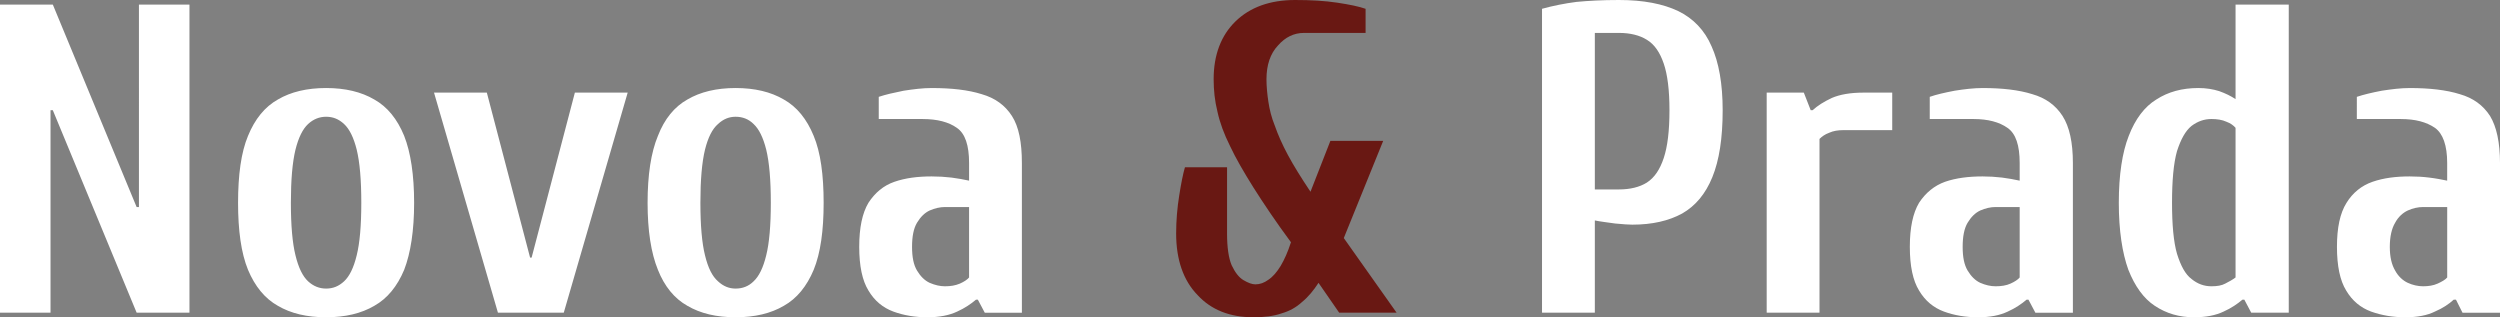 <?xml version="1.0" encoding="utf-8"?>
<!-- Generator: Adobe Illustrator 14.0.0, SVG Export Plug-In . SVG Version: 6.00 Build 43363)  -->
<!DOCTYPE svg PUBLIC "-//W3C//DTD SVG 1.1//EN" "http://www.w3.org/Graphics/SVG/1.1/DTD/svg11.dtd">
<svg version="1.1" id="Layer_1" xmlns="http://www.w3.org/2000/svg" xmlns:xlink="http://www.w3.org/1999/xlink" x="0px" y="0px"
	 width="287.333px" height="36.465px" viewBox="0 0 287.333 36.465" enable-background="new 0 0 287.333 36.465"
	 xml:space="preserve">
<rect x="0" y="0" width="287.333" height="36.465" fill="#808080" stroke="none"/>
<path fill="#FFFFFF" d="M278.493,32.903c0.614,0,1.188-0.088,1.67-0.308c0.483-0.22,0.881-0.441,1.102-0.705v-8.095h-2.771
	c-0.57,0-1.188,0.133-1.76,0.397c-0.57,0.265-1.102,0.747-1.452,1.406c-0.396,0.659-0.614,1.583-0.614,2.771
	c0,1.188,0.22,2.067,0.614,2.729c0.353,0.658,0.882,1.145,1.452,1.408C277.304,32.769,277.92,32.903,278.493,32.903L278.493,32.903z
	 M276.467,36.465c-1.451,0-2.728-0.219-3.959-0.658c-1.188-0.439-2.155-1.23-2.858-2.42c-0.704-1.143-1.056-2.814-1.056-5.016
	c0-2.199,0.352-3.869,1.1-5.059c0.703-1.145,1.717-1.979,2.992-2.419c1.273-0.44,2.682-0.616,4.266-0.616
	c0.793,0,1.541,0.044,2.243,0.133c0.748,0.088,1.407,0.219,2.068,0.353v-2.024c0-2.023-0.485-3.386-1.408-4.046
	c-0.968-0.66-2.242-1.012-3.914-1.012h-5.062V11.13c0.793-0.264,1.717-0.483,2.86-0.703c1.144-0.176,2.2-0.308,3.212-0.308
	c2.287,0,4.223,0.22,5.764,0.704c1.539,0.44,2.682,1.276,3.475,2.507c0.747,1.232,1.143,3.036,1.143,5.411V35.94h-4.31l-0.749-1.495
	h-0.264c-0.527,0.483-1.232,0.968-2.155,1.363C278.975,36.247,277.833,36.465,276.467,36.465L276.467,36.465z M254.167,32.903
	c0.66,0,1.188-0.088,1.584-0.308c0.438-0.22,0.836-0.441,1.188-0.705V14.692c-0.221-0.264-0.57-0.528-1.057-0.704
	c-0.482-0.22-1.055-0.309-1.715-0.309c-0.836,0-1.584,0.265-2.287,0.792c-0.705,0.572-1.231,1.54-1.672,2.903
	c-0.396,1.408-0.57,3.388-0.57,5.938c0,2.508,0.176,4.487,0.57,5.853c0.439,1.406,0.967,2.373,1.672,2.9
	C252.583,32.64,253.331,32.903,254.167,32.903L254.167,32.903z M252.142,36.465c-1.671,0-3.167-0.438-4.487-1.318
	c-1.273-0.835-2.285-2.243-3.035-4.135c-0.703-1.936-1.099-4.531-1.099-7.698c0-3.211,0.396-5.807,1.144-7.698
	c0.748-1.936,1.805-3.343,3.166-4.179c1.364-0.88,2.948-1.32,4.84-1.32c0.881,0,1.672,0.132,2.377,0.352
	c0.746,0.264,1.363,0.571,1.891,0.924V0.527h6.115v35.411h-4.313l-0.791-1.495h-0.222c-0.571,0.483-1.274,0.968-2.153,1.363
	C254.651,36.247,253.549,36.465,252.142,36.465L252.142,36.465z M229.356,32.903c0.661,0,1.232-0.088,1.716-0.308
	c0.484-0.22,0.837-0.441,1.056-0.705v-8.095h-2.771c-0.571,0-1.146,0.133-1.76,0.397c-0.571,0.265-1.056,0.747-1.451,1.406
	s-0.571,1.583-0.571,2.771c0,1.188,0.176,2.067,0.571,2.729c0.396,0.658,0.88,1.145,1.451,1.408
	C228.211,32.771,228.786,32.903,229.356,32.903L229.356,32.903z M227.333,36.465c-1.406,0-2.728-0.219-3.914-0.658
	c-1.188-0.439-2.155-1.23-2.858-2.42c-0.705-1.143-1.058-2.814-1.058-5.016c0-2.199,0.353-3.869,1.058-5.059
	c0.747-1.145,1.759-1.979,2.991-2.419c1.273-0.44,2.727-0.616,4.31-0.616c0.749,0,1.496,0.044,2.245,0.133
	c0.703,0.088,1.406,0.219,2.021,0.353v-2.024c0-2.023-0.438-3.386-1.406-4.046c-0.926-0.66-2.243-1.012-3.871-1.012h-5.059V11.13
	c0.746-0.264,1.715-0.483,2.857-0.703c1.102-0.176,2.2-0.308,3.211-0.308c2.289,0,4.18,0.22,5.721,0.704
	c1.539,0.44,2.683,1.276,3.475,2.507c0.791,1.232,1.188,3.036,1.188,5.411V35.94h-4.312l-0.793-1.495h-0.22
	c-0.571,0.483-1.274,0.968-2.154,1.363C229.838,36.247,228.741,36.465,227.333,36.465L227.333,36.465z M203.051,35.938V10.645h4.268
	l0.791,2.023h0.221c0.571-0.527,1.274-0.967,2.199-1.407c0.924-0.396,2.111-0.616,3.65-0.616h3.3v4.311h-5.586
	c-0.661,0-1.188,0.088-1.672,0.308c-0.485,0.177-0.837,0.44-1.101,0.704v19.971L203.051,35.938L203.051,35.938z M183.299,21.773
	h2.771c1.276,0,2.375-0.265,3.211-0.791c0.879-0.571,1.496-1.495,1.936-2.815s0.66-3.124,0.66-5.499c0-2.287-0.221-4.091-0.66-5.366
	c-0.438-1.276-1.057-2.199-1.936-2.728c-0.836-0.527-1.935-0.792-3.211-0.792h-2.771V21.773z M177.229,35.938V1.011
	c1.275-0.352,2.598-0.616,3.96-0.792C182.553,0.088,184.18,0,186.072,0c2.815,0,5.06,0.439,6.818,1.275
	c1.715,0.836,3.034,2.2,3.825,4.047c0.838,1.848,1.277,4.311,1.277,7.346c0,3.211-0.396,5.763-1.188,7.698
	c-0.791,1.936-1.937,3.299-3.476,4.18c-1.539,0.836-3.432,1.275-5.718,1.275c-0.397,0-1.057-0.044-1.979-0.132
	c-0.924-0.133-1.715-0.222-2.332-0.353v10.602H177.229z"/>
<path fill="#691813" d="M144.062,36.465c-2.683,0-4.838-0.834-6.421-2.551c-1.628-1.67-2.463-4.047-2.463-7.082
	c0-1.496,0.132-2.992,0.352-4.354c0.22-1.408,0.44-2.508,0.66-3.255h4.839v7.607c0,1.584,0.176,2.816,0.527,3.651
	c0.396,0.836,0.836,1.407,1.364,1.718c0.528,0.307,0.967,0.482,1.364,0.482c0.528,0,1.012-0.176,1.495-0.529
	c0.528-0.352,0.968-0.879,1.407-1.582c0.439-0.748,0.837-1.627,1.188-2.729c-1.76-2.375-3.166-4.486-4.312-6.291
	c-1.099-1.758-2.023-3.342-2.683-4.75c-0.704-1.407-1.187-2.727-1.452-3.959c-0.308-1.231-0.439-2.463-0.439-3.738
	c0-2.771,0.836-5.015,2.507-6.642C143.667,0.835,145.954,0,148.857,0c1.804,0,3.388,0.088,4.839,0.308
	c1.452,0.22,2.508,0.44,3.256,0.704v2.771h-7.082c-1.145,0-2.156,0.484-2.992,1.452c-0.879,0.923-1.318,2.243-1.318,3.871
	c0,0.835,0.088,1.715,0.22,2.595c0.132,0.879,0.353,1.803,0.748,2.771c0.353,1.012,0.835,2.112,1.496,3.344
	c0.659,1.231,1.54,2.64,2.595,4.222l2.288-5.849h6.069l-4.529,11.173l6.069,8.577h-6.599l-2.375-3.431
	c-0.572,0.879-1.188,1.627-1.892,2.199c-0.661,0.614-1.452,1.056-2.377,1.318C146.394,36.334,145.293,36.465,144.062,36.465
	L144.062,36.465z"/>
<path fill="#FFFFFF" d="M108.607,32.903c0.66,0,1.188-0.088,1.716-0.308c0.484-0.22,0.835-0.441,1.056-0.705v-8.095h-2.772
	c-0.571,0-1.143,0.133-1.759,0.397c-0.572,0.265-1.056,0.747-1.452,1.406s-0.571,1.583-0.571,2.771c0,1.188,0.176,2.067,0.571,2.729
	c0.396,0.658,0.879,1.145,1.452,1.408C107.464,32.771,108.036,32.903,108.607,32.903L108.607,32.903z M106.584,36.465
	c-1.408,0-2.727-0.219-3.915-0.658s-2.156-1.23-2.859-2.42c-0.704-1.143-1.057-2.814-1.057-5.016c0-2.199,0.353-3.869,1.057-5.059
	c0.748-1.145,1.715-1.979,2.991-2.419c1.276-0.44,2.684-0.616,4.267-0.616c0.792,0,1.54,0.044,2.288,0.133
	c0.704,0.088,1.408,0.219,2.024,0.353v-2.024c0-2.023-0.44-3.386-1.408-4.046c-0.924-0.66-2.244-1.012-3.916-1.012h-5.059V11.13
	c0.792-0.264,1.76-0.483,2.86-0.703c1.144-0.176,2.199-0.308,3.21-0.308c2.332,0,4.224,0.22,5.763,0.704
	c1.54,0.44,2.684,1.276,3.476,2.507c0.792,1.232,1.143,3.036,1.143,5.411V35.94h-4.267l-0.792-1.495h-0.22
	c-0.572,0.483-1.276,0.968-2.155,1.363C109.092,36.247,107.948,36.465,106.584,36.465L106.584,36.465z M84.546,33.167
	c0.792,0,1.496-0.264,2.068-0.834c0.615-0.574,1.1-1.541,1.451-2.992c0.353-1.407,0.528-3.432,0.528-6.026
	c0-2.64-0.176-4.663-0.528-6.114c-0.352-1.408-0.836-2.375-1.451-2.947c-0.572-0.572-1.276-0.836-2.068-0.836
	c-0.748,0-1.408,0.264-2.023,0.836c-0.66,0.572-1.144,1.54-1.496,2.947c-0.353,1.451-0.528,3.476-0.528,6.114
	c0,2.597,0.176,4.619,0.528,6.026c0.352,1.451,0.835,2.418,1.496,2.992C83.138,32.903,83.798,33.167,84.546,33.167L84.546,33.167z
	 M84.546,36.465c-2.2,0-4.047-0.438-5.542-1.318c-1.496-0.835-2.639-2.243-3.387-4.135c-0.792-1.936-1.188-4.531-1.188-7.698
	c0-3.211,0.396-5.807,1.188-7.698c0.748-1.936,1.891-3.343,3.387-4.179c1.496-0.88,3.343-1.32,5.542-1.32
	c2.199,0,4.047,0.44,5.543,1.32c1.496,0.835,2.639,2.243,3.431,4.179c0.792,1.891,1.144,4.487,1.144,7.698
	c0,3.167-0.352,5.765-1.144,7.698c-0.792,1.892-1.935,3.3-3.431,4.135C88.593,36.026,86.746,36.465,84.546,36.465L84.546,36.465z
	 M57.229,35.938l-7.346-25.293h6.07l4.971,18.959h0.177l4.971-18.959h6.07l-7.346,25.293H57.229z M37.479,33.167
	c0.792,0,1.452-0.264,2.067-0.834c0.616-0.574,1.101-1.541,1.452-2.992c0.352-1.407,0.528-3.432,0.528-6.026
	c0-2.64-0.176-4.663-0.528-6.114c-0.352-1.408-0.836-2.375-1.452-2.947c-0.615-0.572-1.275-0.836-2.067-0.836
	c-0.748,0-1.452,0.264-2.068,0.836c-0.616,0.572-1.1,1.54-1.452,2.947c-0.352,1.451-0.527,3.476-0.527,6.114
	c0,2.597,0.176,4.619,0.527,6.026c0.352,1.451,0.835,2.418,1.452,2.992C36.027,32.903,36.73,33.167,37.479,33.167L37.479,33.167z
	 M37.479,36.465c-2.2,0-4.047-0.438-5.543-1.318c-1.496-0.835-2.639-2.243-3.431-4.135c-0.792-1.936-1.144-4.531-1.144-7.698
	c0-3.211,0.352-5.807,1.144-7.698c0.792-1.936,1.935-3.343,3.431-4.179c1.496-0.88,3.343-1.32,5.543-1.32
	c2.199,0,4.047,0.44,5.543,1.32c1.495,0.835,2.639,2.243,3.431,4.179c0.748,1.891,1.144,4.487,1.144,7.698
	c0,3.167-0.396,5.765-1.144,7.698c-0.792,1.892-1.936,3.3-3.431,4.135C41.525,36.026,39.677,36.465,37.479,36.465L37.479,36.465z
	 M0,35.938V0.527h6.071l9.633,23.271h0.265V0.527h5.807v35.411h-6.071l-9.634-23.27H5.807v23.271L0,35.938L0,35.938z"/>
</svg>
